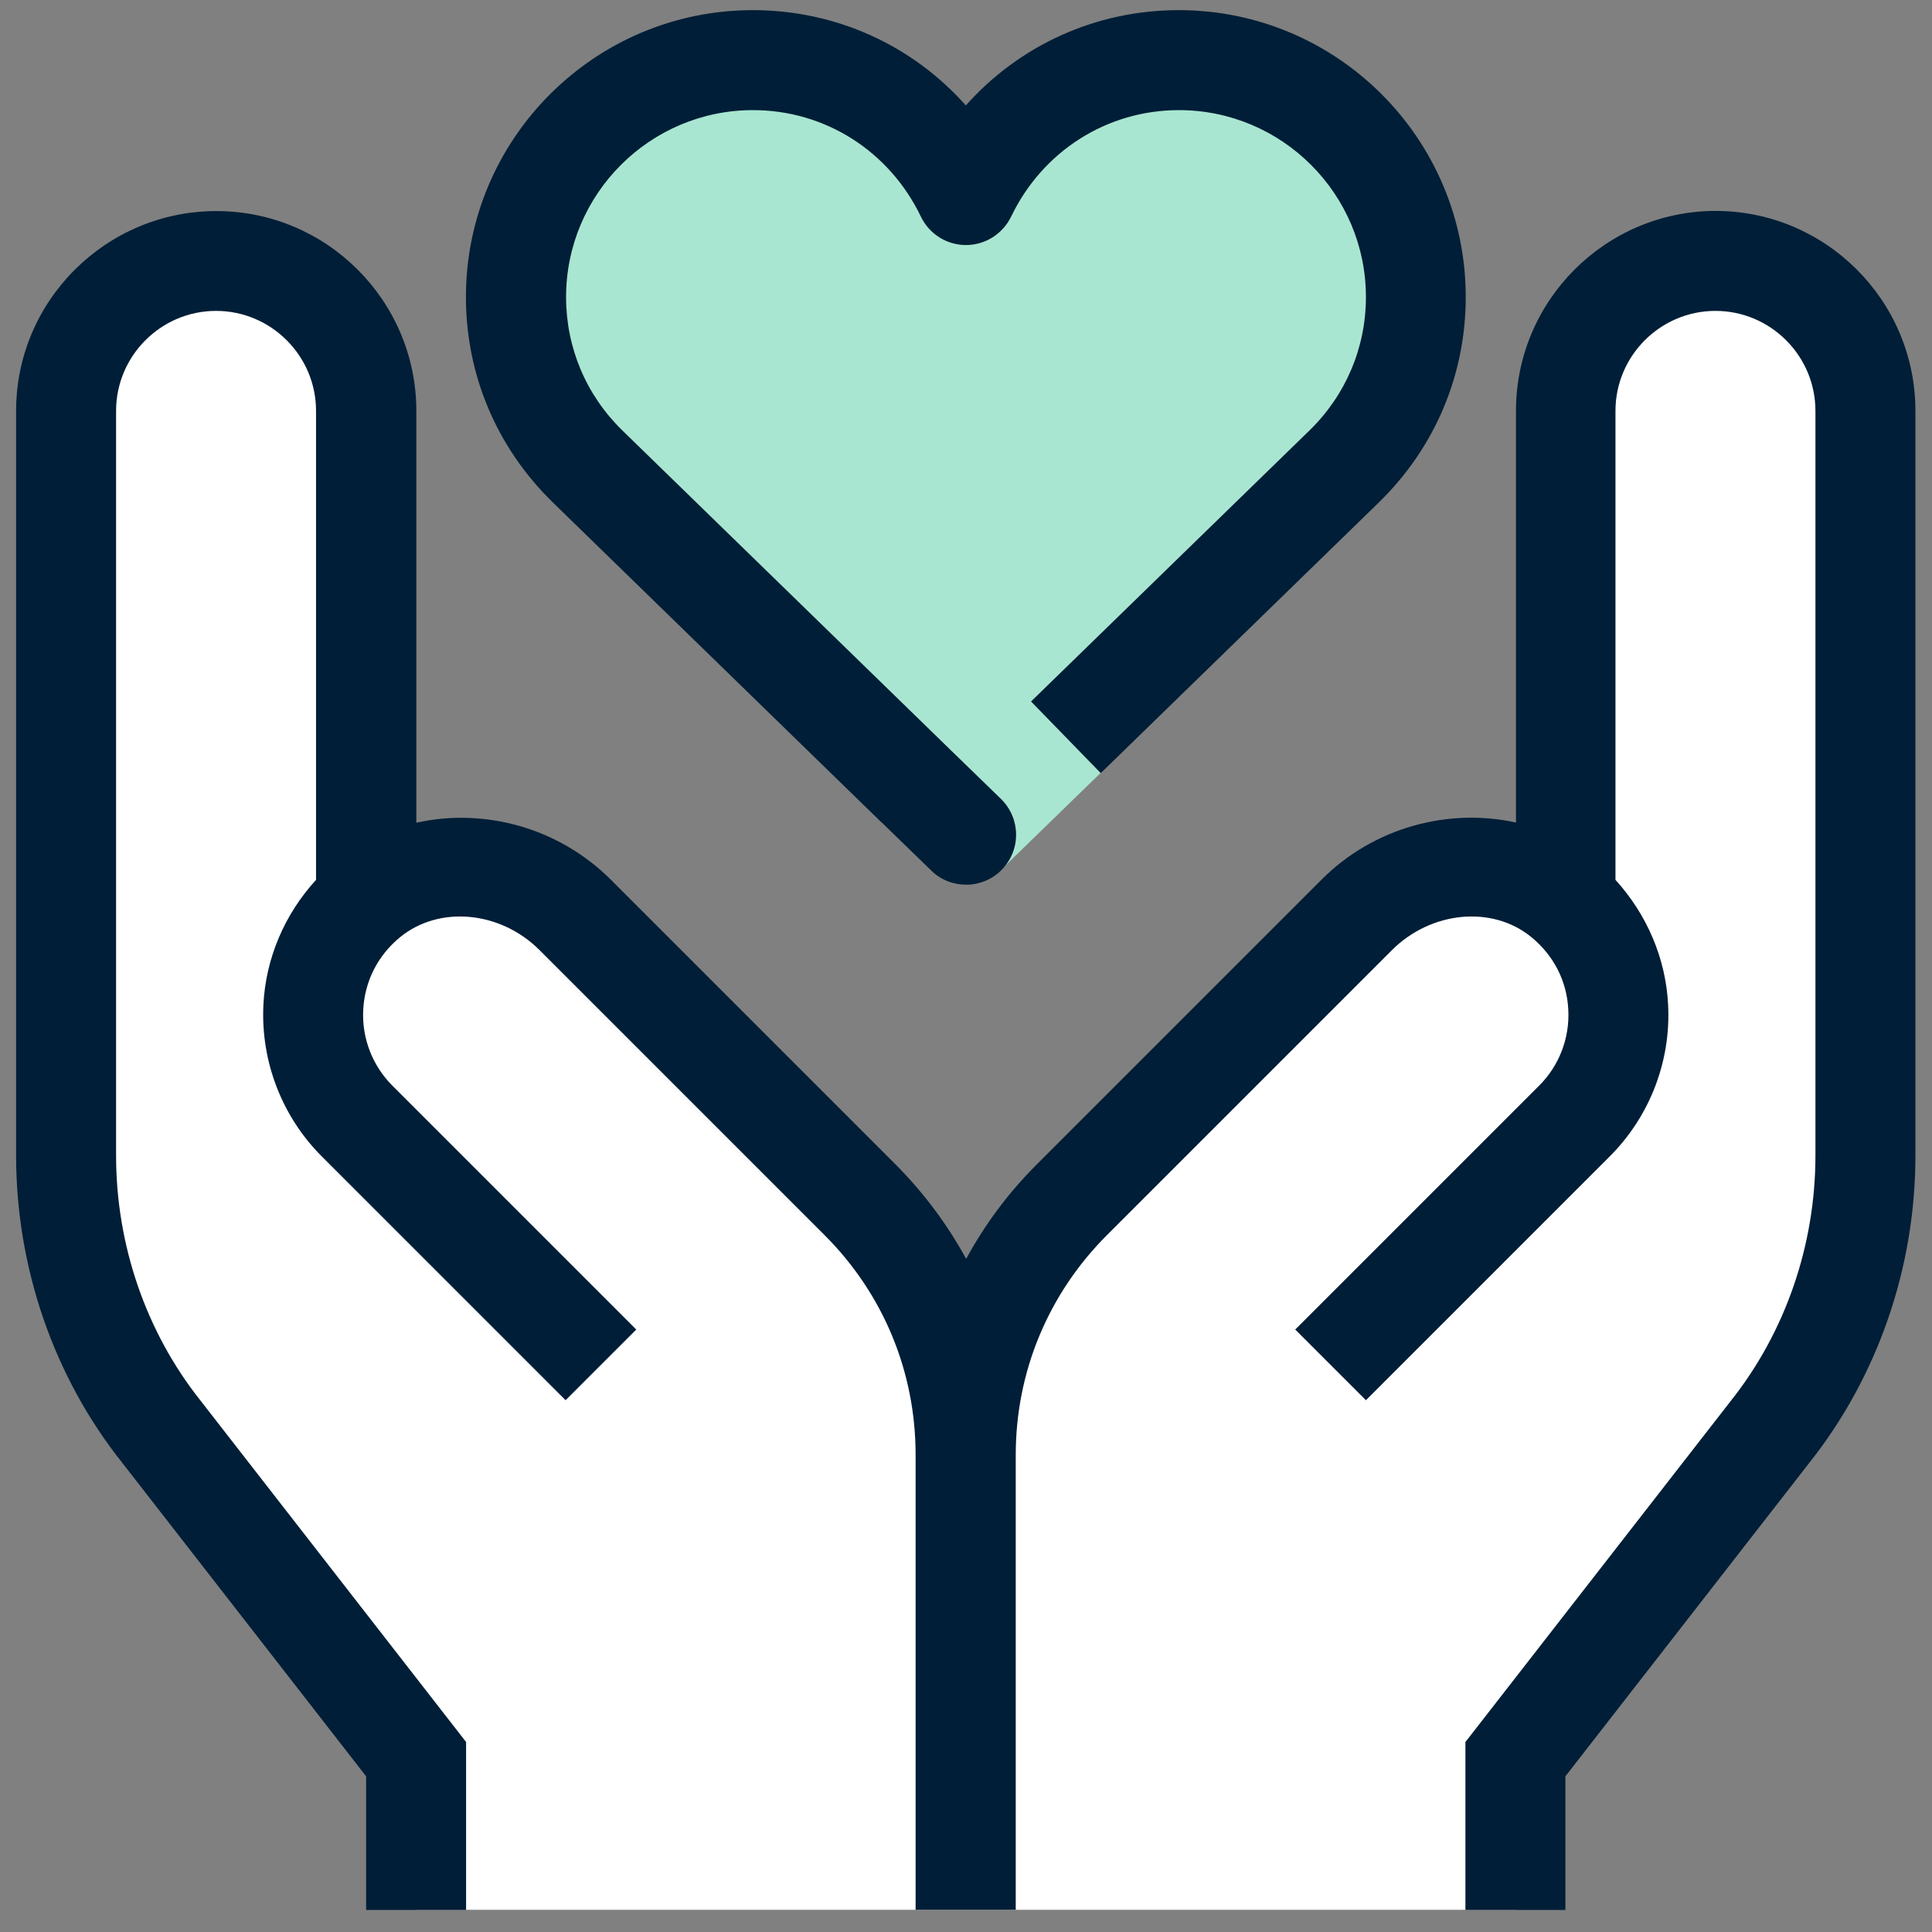 <?xml version="1.0" encoding="UTF-8"?>
<svg id="icon_1" data-name="icon 1" xmlns="http://www.w3.org/2000/svg" viewBox="0 0 120 120">
  <rect x="0" y="0" width="120" height="120" fill="#808080" stroke="none"/>
  <defs>
    <style>
      .cls-1 {
        fill: #001e37;
      }

      .cls-1, .cls-2, .cls-3 {
        stroke-width: 0px;
      }

      .cls-2 {
        fill: #a9e6d1;
      }

      .cls-3 {
        fill: #fff;
      }
    </style>
  </defs>
  <g>
    <path class="cls-2" d="m87.95,18.41c0-8.13-6.59-14.72-14.72-14.72-5.85,0-10.86,3.44-13.23,8.38-2.37-4.94-7.38-8.38-13.23-8.38-8.13,0-14.72,6.59-14.72,14.72,0,4.13,1.71,7.85,4.45,10.52l23.46,22.92.04-.04,2.17,2.22,6.21-6.04-2.17-2.23,17.29-16.83c2.74-2.67,4.45-6.39,4.45-10.52Z"/>
    <path class="cls-3" d="m60,118.62v-28.26c0-5.94-2.37-11.64-6.57-15.84l-17.7-17.7h0c-3.45-3.45-9.06-4.11-12.84-1.02-.04.03-.06.07-.1.1l-.05-.1v-30.29c0-5.15-4.17-9.32-9.32-9.32s-9.32,4.17-9.32,9.32v46.25c0,6.25,2.08,12.33,5.92,17.16l15.81,20.33v9.37h34.16Z"/>
    <path class="cls-3" d="m60,118.62v-28.26c0-5.94,2.37-11.64,6.57-15.84l17.7-17.7h0c3.45-3.45,9.06-4.11,12.84-1.02.04.03.06.07.1.1l.05-.1v-30.29c0-5.15,4.17-9.32,9.32-9.32,5.15,0,9.32,4.17,9.32,9.32v46.25c0,6.25-2.08,12.33-5.92,17.16l-15.81,20.33v9.37h-34.16Z"/>
  </g>
  <g>
    <path class="cls-1" d="m106.58,13.1c-6.85,0-12.42,5.57-12.42,12.42v25.57c-4.16-.92-8.81.27-12.08,3.55l-17.7,17.7c-1.76,1.76-3.22,3.73-4.37,5.85-1.16-2.12-2.62-4.09-4.37-5.85l-17.7-17.7c-3.27-3.27-7.91-4.47-12.08-3.54v-25.57c0-6.85-5.57-12.42-12.42-12.42S1,18.67,1,25.52v46.25c0,6.96,2.34,13.74,6.58,19.07l15.16,19.49v8.3h6.21v-10.43l-16.49-21.2c-3.39-4.26-5.25-9.67-5.25-15.23V25.52c0-3.42,2.79-6.21,6.21-6.21s6.21,2.79,6.21,6.21v29.13c-1.95,2.13-3.13,4.87-3.27,7.77-.17,3.5,1.15,6.93,3.62,9.4l15.15,15.15,4.39-4.39-15.15-15.15c-1.24-1.24-1.9-2.95-1.81-4.7.09-1.78.9-3.38,2.29-4.52,2.43-1.99,6.24-1.63,8.67.81l17.7,17.7c3.65,3.65,5.65,8.49,5.65,13.64v28.26h6.22v-28.26c0-5.15,2.02-10,5.66-13.64l17.7-17.7c2.44-2.44,6.25-2.8,8.67-.81,1.39,1.14,2.21,2.74,2.29,4.52.09,1.75-.57,3.47-1.81,4.7l-15.15,15.15,4.39,4.39,15.15-15.15c2.48-2.48,3.8-5.91,3.62-9.4-.14-2.9-1.33-5.64-3.27-7.77v-29.13c0-3.42,2.79-6.21,6.21-6.21s6.21,2.79,6.21,6.21v46.25c0,5.56-1.86,10.97-5.27,15.26l-16.47,21.17v10.43h6.21v-8.3l15.14-19.46c4.26-5.36,6.6-12.14,6.6-19.09V25.52c0-6.85-5.57-12.42-12.42-12.42Z"/>
    <path class="cls-1" d="m54.73,51.05l3.11,3.02c.6.59,1.38.88,2.17.88s1.62-.31,2.22-.94c1.2-1.23,1.17-3.19-.06-4.39l-3.11-3.02-20.39-19.85c-2.27-2.21-3.51-5.16-3.51-8.3,0-6.4,5.21-11.61,11.61-11.61,4.47,0,8.47,2.54,10.43,6.62.52,1.08,1.61,1.76,2.8,1.76s2.28-.69,2.8-1.76c1.96-4.08,5.96-6.62,10.43-6.62,6.4,0,11.61,5.21,11.61,11.61,0,3.14-1.25,6.09-3.51,8.29l-17.29,16.83,4.33,4.45,17.29-16.83c3.47-3.39,5.38-7.91,5.38-12.74,0-9.83-7.99-17.82-17.82-17.82-5.17,0-9.91,2.19-13.23,5.92-3.32-3.74-8.07-5.92-13.23-5.92-9.83,0-17.82,7.99-17.82,17.82,0,4.83,1.91,9.35,5.39,12.75l20.39,19.85Z"/>
  </g>
</svg>